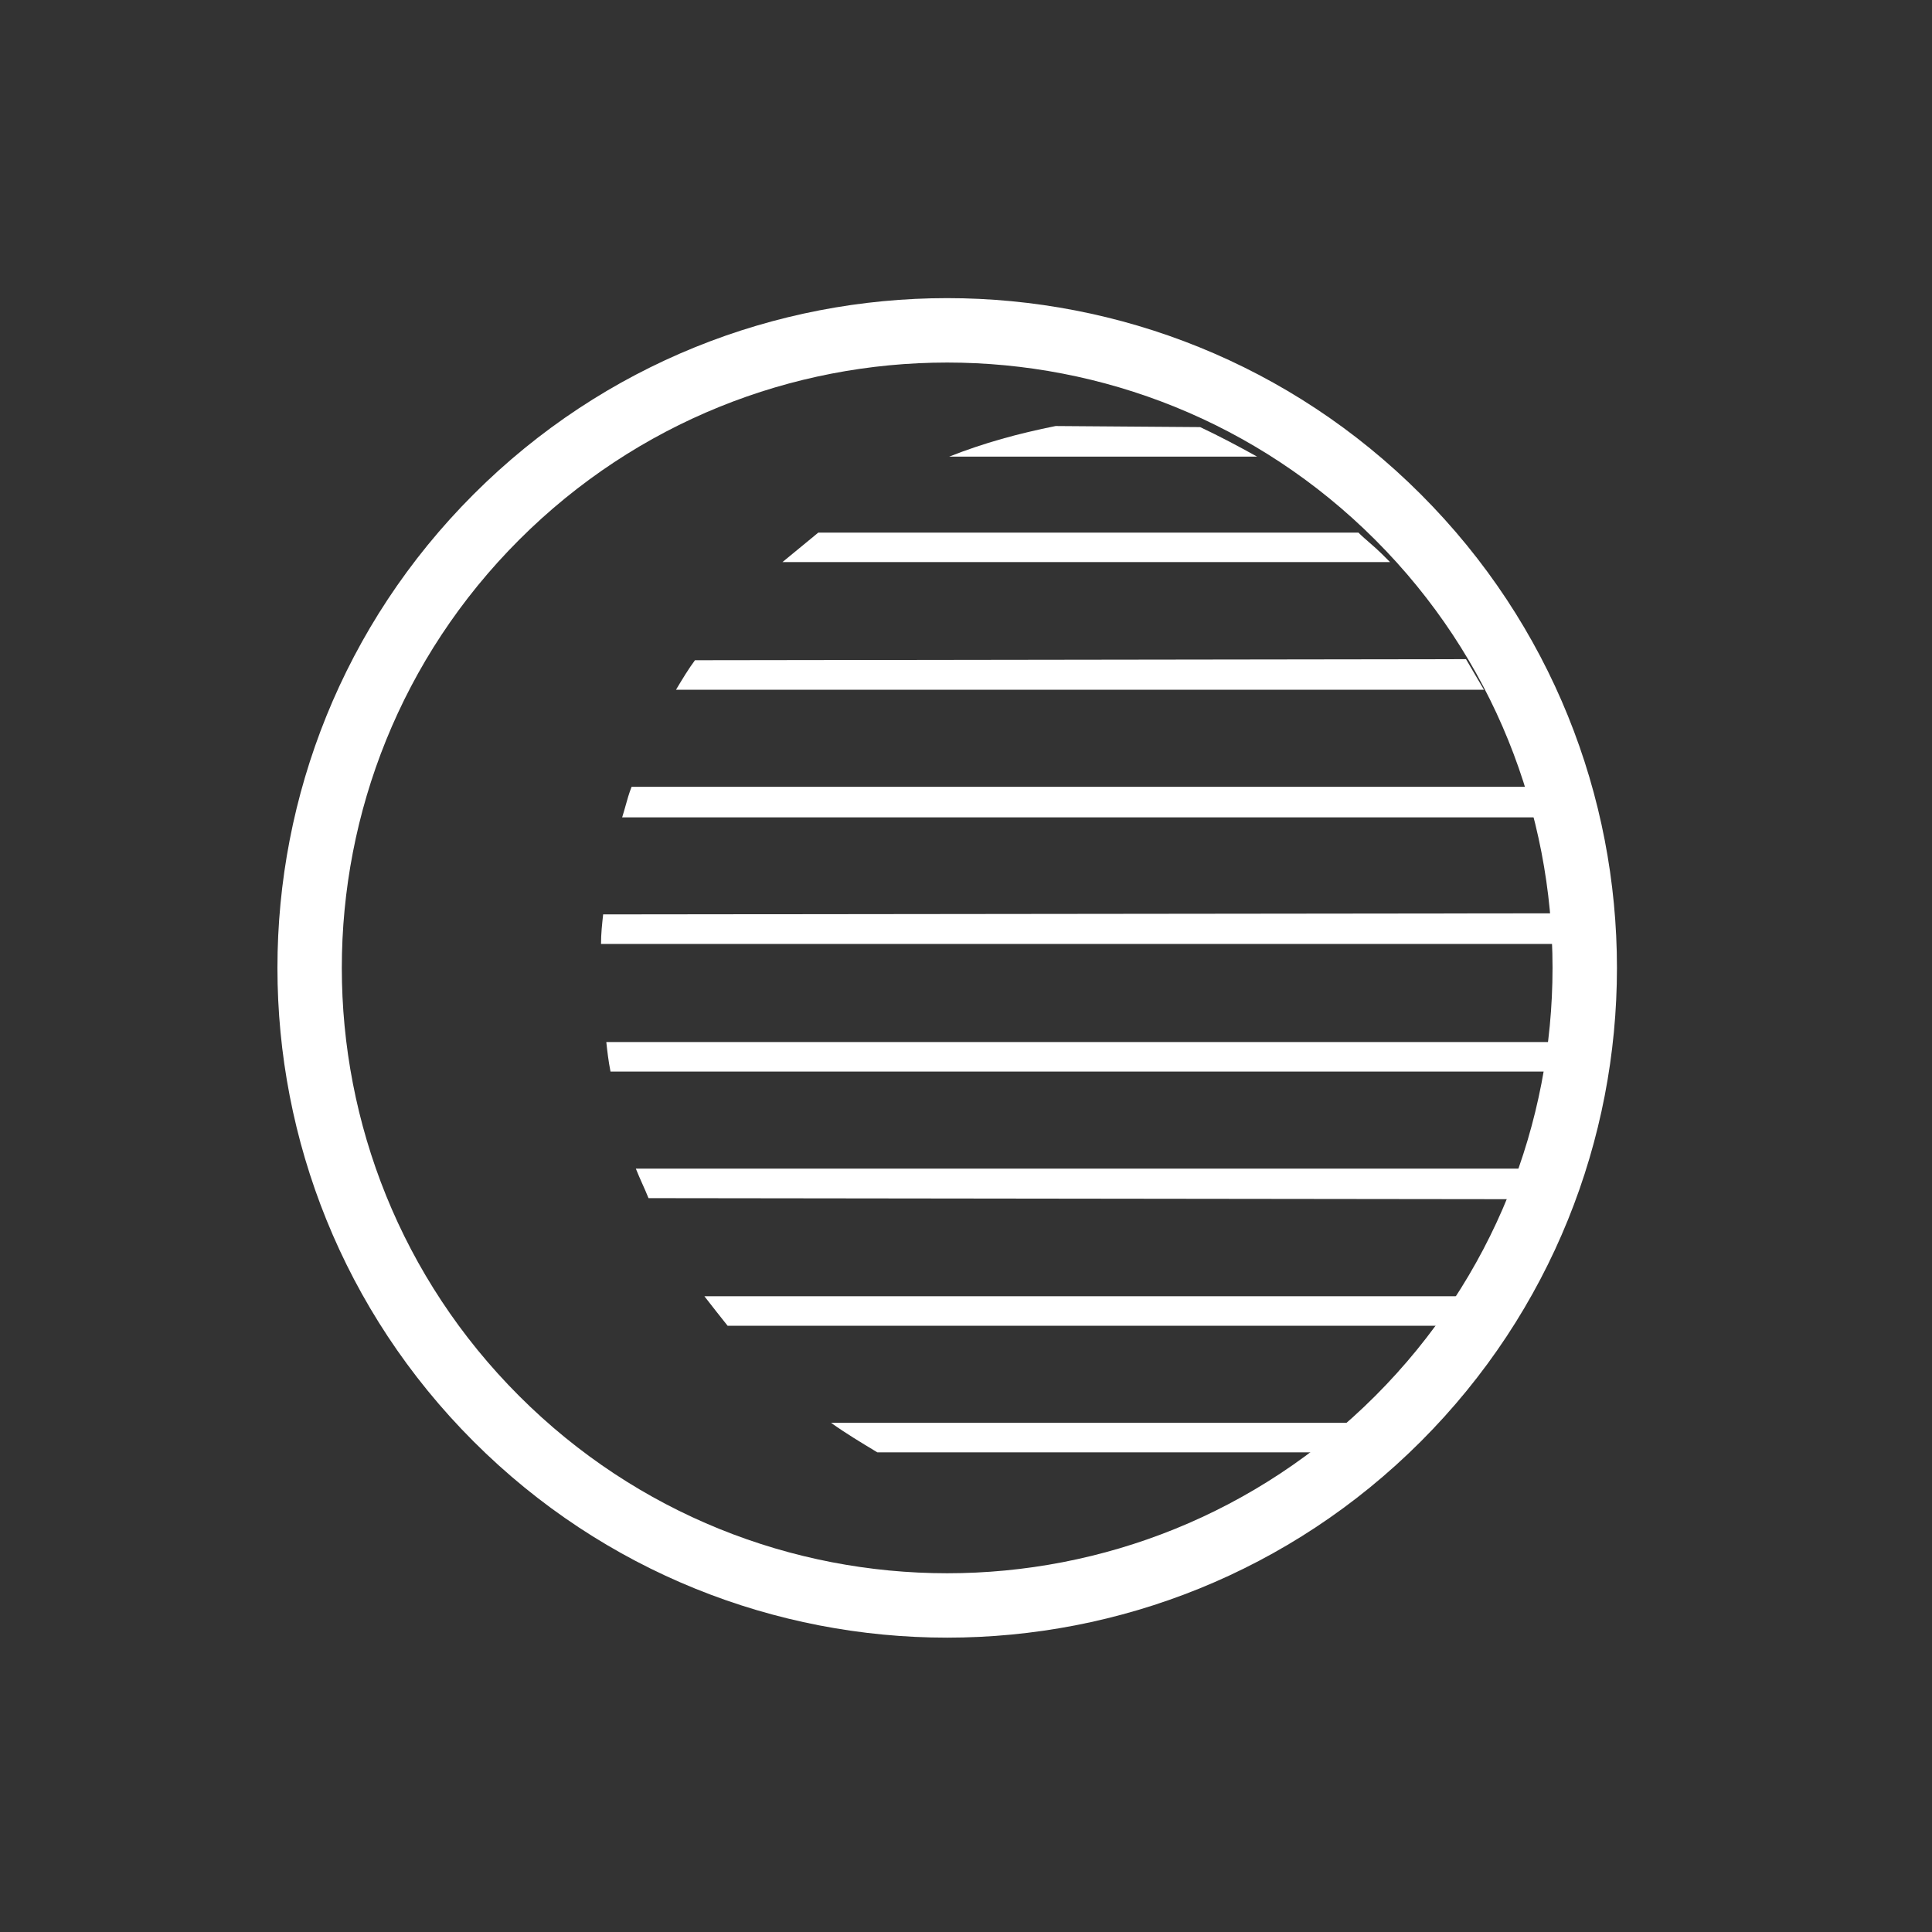 <svg width="45" height="45" viewBox="0 0 45 45" fill="none" xmlns="http://www.w3.org/2000/svg">
<rect x="0" y="0" width="45" height="45" fill="#333333" stroke="none"/>
<path fill-rule="evenodd" clip-rule="evenodd" d="M31.64 12.405C31.726 12.491 31.818 12.57 31.91 12.65C32.002 12.73 32.094 12.81 32.18 12.896L32.377 13.092H18.225C18.501 12.863 18.755 12.655 19.008 12.448L19.06 12.405L31.64 12.405ZM27.954 9.948C28.421 10.169 28.838 10.39 29.281 10.636H22.107C22.918 10.316 23.728 10.095 24.588 9.923L27.954 9.948ZM34.354 15.708C34.287 15.592 34.219 15.476 34.146 15.353L16.187 15.378C16.04 15.575 15.892 15.82 15.745 16.066H34.564C34.49 15.943 34.422 15.825 34.354 15.708ZM35.595 18.326C35.613 18.379 35.633 18.434 35.652 18.491C35.714 18.666 35.779 18.852 35.816 19.038H14.491C14.519 18.952 14.544 18.861 14.57 18.769C14.61 18.625 14.652 18.475 14.711 18.326H35.595ZM13.999 21.986H36.406C36.397 21.909 36.392 21.829 36.386 21.747C36.375 21.593 36.364 21.433 36.332 21.273L14.048 21.298L14.048 21.303C14.024 21.523 13.999 21.742 13.999 21.986ZM36.381 24.959H14.22C14.171 24.713 14.146 24.492 14.122 24.271L36.43 24.271C36.405 24.492 36.381 24.713 36.381 24.959ZM35.718 27.932C35.767 27.686 35.841 27.465 35.939 27.22H14.81C14.859 27.343 14.908 27.453 14.957 27.564C15.007 27.674 15.056 27.785 15.105 27.907L35.718 27.932ZM34.342 30.88H16.948C16.76 30.646 16.595 30.434 16.431 30.223L16.407 30.192H34.735C34.674 30.303 34.606 30.419 34.539 30.536C34.471 30.653 34.404 30.77 34.342 30.88ZM32.18 33.583L32.622 33.14L19.356 33.14C19.697 33.384 20.062 33.603 20.427 33.823L20.436 33.828H31.934L32.18 33.583Z" fill="white"/>
<path fill-rule="evenodd" clip-rule="evenodd" d="M12.091 12.574C6.585 18.08 6.585 27.008 12.091 32.514C17.598 38.021 26.526 38.021 32.032 32.514C37.538 27.008 37.538 18.08 32.032 12.574C26.526 7.068 17.598 7.068 12.091 12.574ZM11.031 33.575C4.939 27.483 4.939 17.605 11.031 11.513C17.123 5.421 27 5.421 33.093 11.513C39.185 17.605 39.185 27.483 33.093 33.575C27 39.667 17.123 39.667 11.031 33.575Z" fill="white"/>
</svg>
